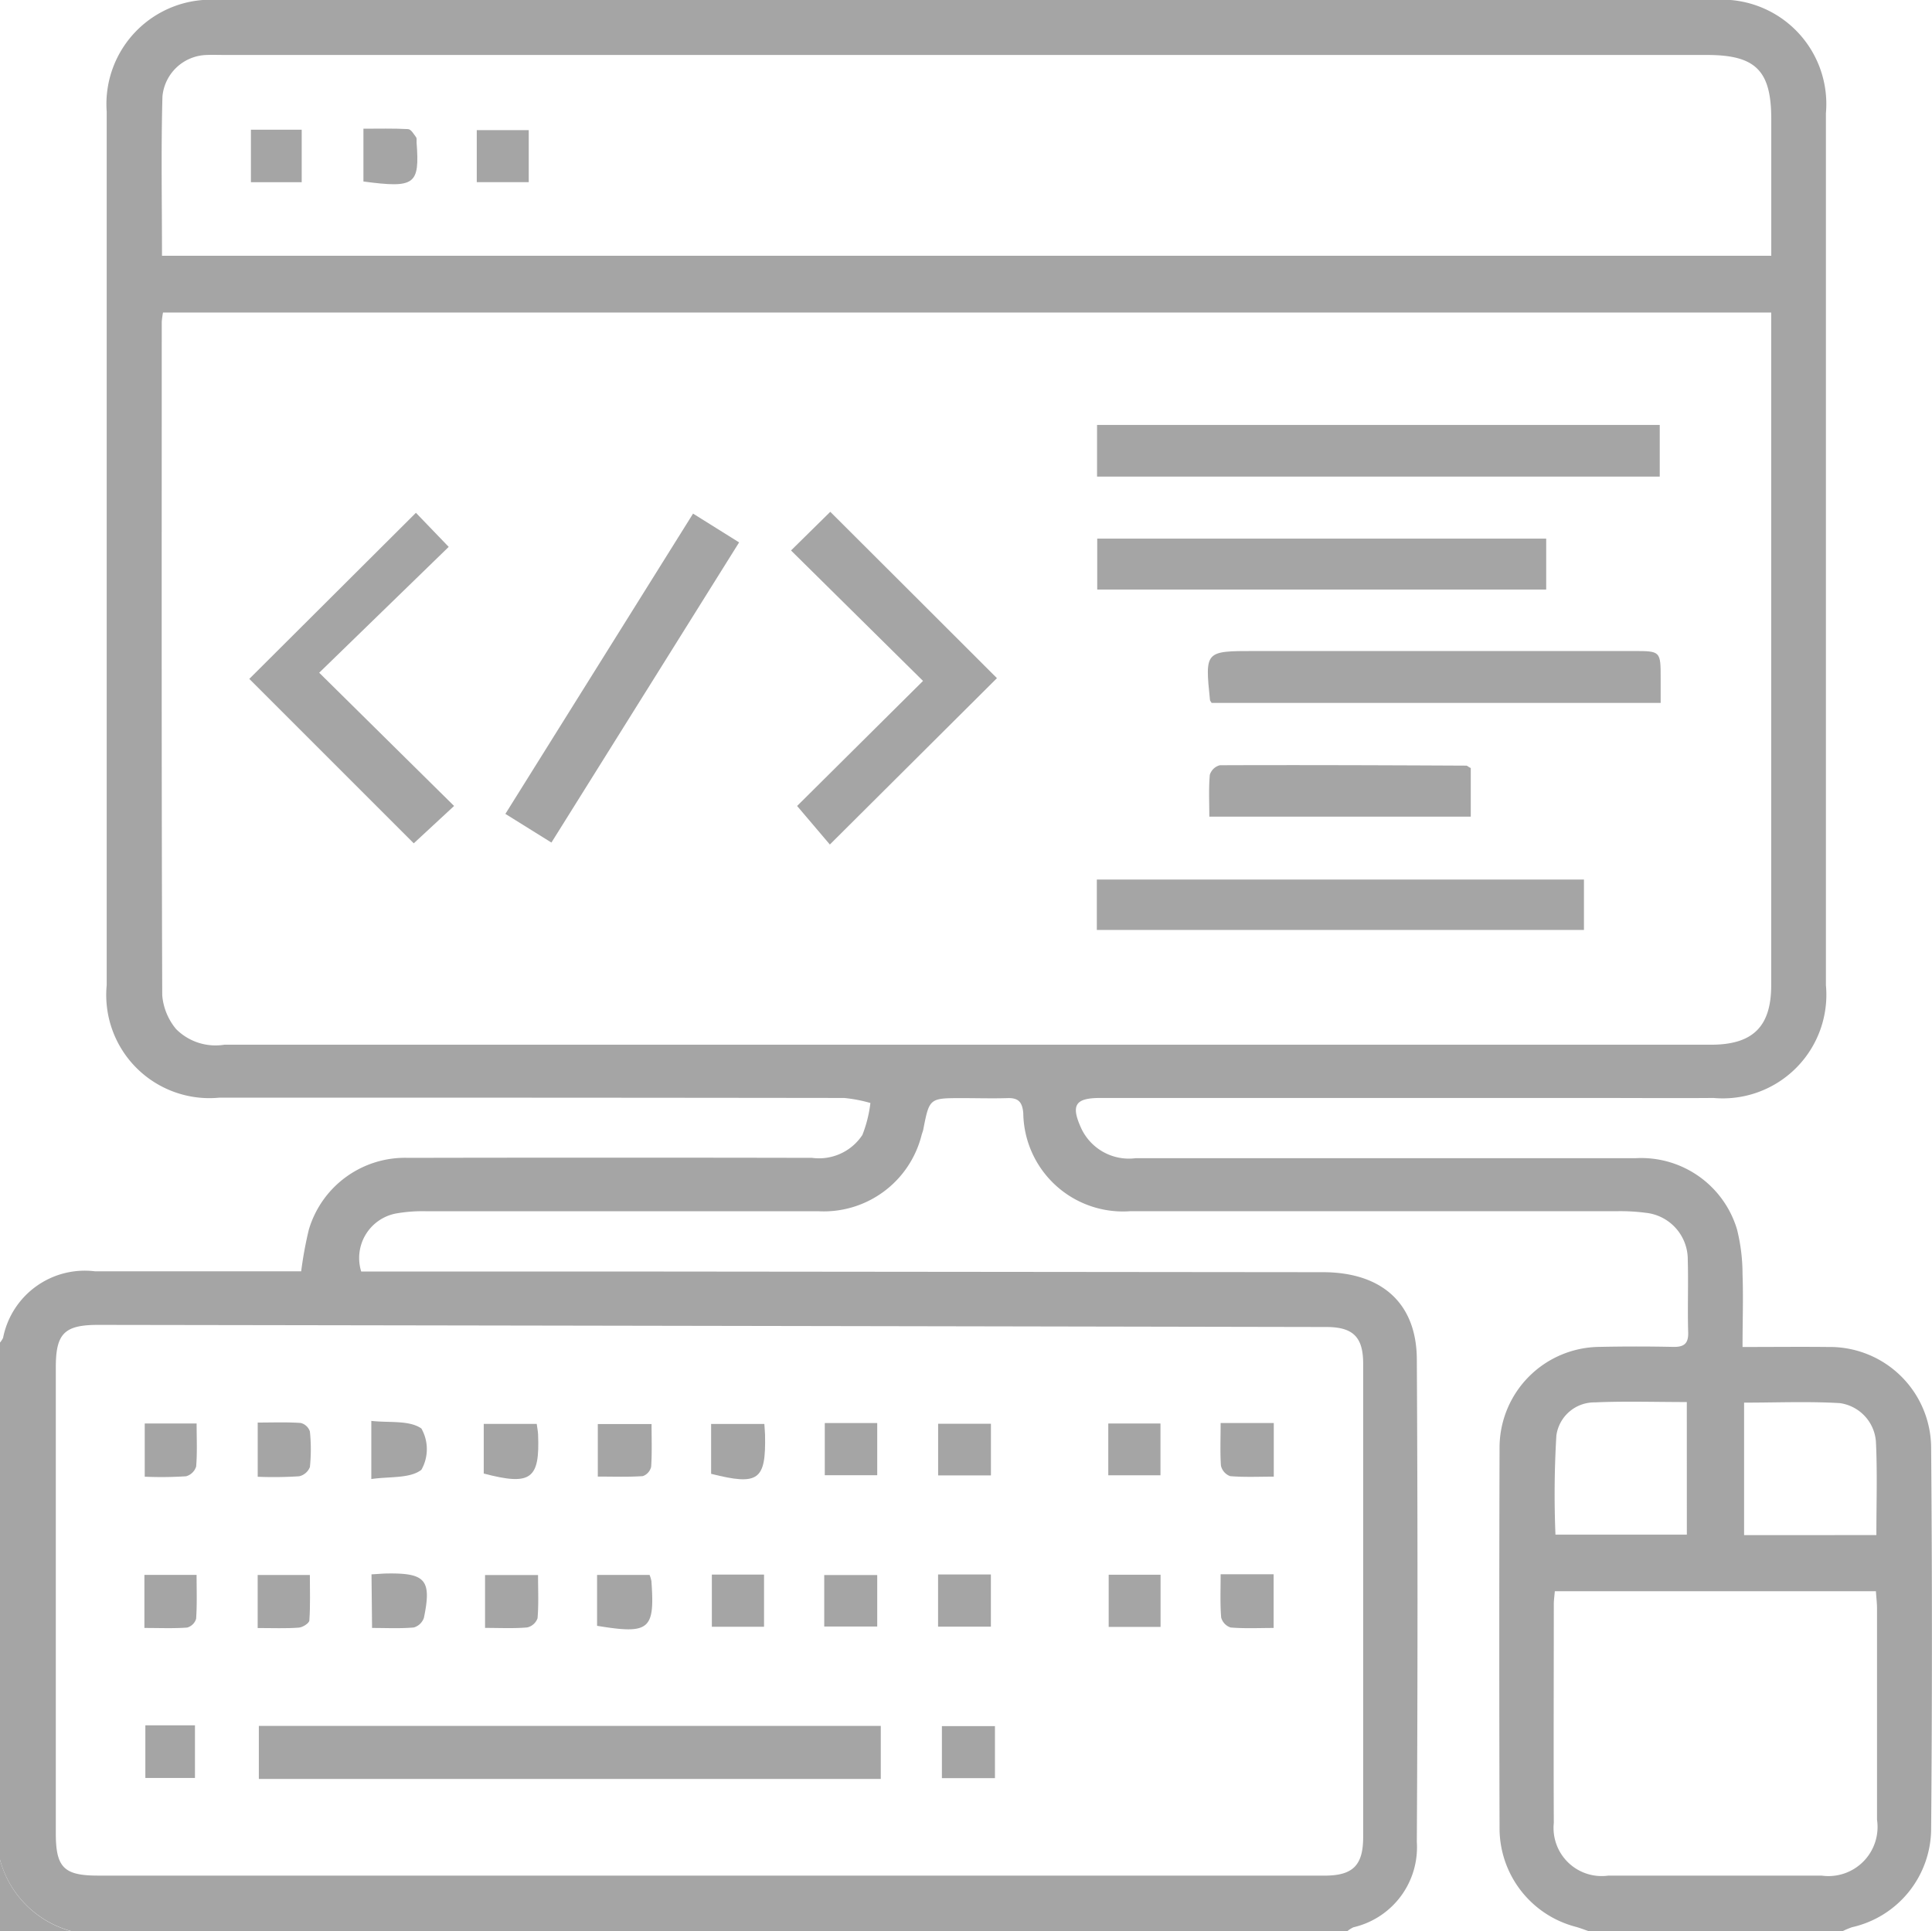 <svg xmlns="http://www.w3.org/2000/svg" width="62.936" height="62.923" viewBox="0 0 62.936 62.923">
  <g id="Artboard_1_copy_6" data-name="Artboard 1 copy 6" transform="translate(-8 -8.86)">
    <path id="Path_7283" data-name="Path 7283" d="M68.01,71.783H59.77c-.153-.053-.3-.112-.458-.154a3.319,3.319,0,0,1-2.463-3.155q-.018-6.241,0-12.482A3.285,3.285,0,0,1,60.1,52.741q1.2-.026,2.4,0c.37.008.509-.115.493-.493-.023-.778.01-1.557-.013-2.335A1.529,1.529,0,0,0,61.6,48.371a6.347,6.347,0,0,0-.918-.051H44.821a3.247,3.247,0,0,1-3.487-3.191c-.03-.37-.164-.507-.521-.493-.493.015-.985,0-1.478,0-1.058,0-1.058,0-1.258,1.018-.011.059-.036.117-.053.176a3.287,3.287,0,0,1-3.375,2.491H21.864a4.986,4.986,0,0,0-.977.076,1.477,1.477,0,0,0-1.12,1.889h9.747l21.575.021c1.918,0,3.053,1.005,3.065,2.831q.044,7.865,0,15.733a2.675,2.675,0,0,1-2.066,2.779.919.919,0,0,0-.2.128H10.337A3.3,3.3,0,0,1,8,69.448V52.6a.732.732,0,0,0,.1-.153,2.713,2.713,0,0,1,2.992-2.169h6.719a12.727,12.727,0,0,1,.248-1.352,3.267,3.267,0,0,1,3.237-2.344q6.577-.013,13.155,0a1.693,1.693,0,0,0,1.642-.746,4.207,4.207,0,0,0,.261-1.041,4.684,4.684,0,0,0-.859-.164q-10.182-.013-20.348-.01a3.361,3.361,0,0,1-3.671-3.666V12.5A3.4,3.4,0,0,1,15.128,8.86H63.814a3.4,3.4,0,0,1,3.666,3.692v28.4a3.375,3.375,0,0,1-3.662,3.679c-1.291.01-2.582,0-3.873,0h-16.1c-.821,0-.972.23-.618,1a1.715,1.715,0,0,0,1.77.962h16.29a3.256,3.256,0,0,1,3.3,2.33,6.042,6.042,0,0,1,.177,1.453c.028.767,0,1.537,0,2.368,1,0,1.9-.01,2.792,0a3.3,3.3,0,0,1,3.352,3.293q.051,6.208,0,12.416a3.3,3.3,0,0,1-2.575,3.194A2.686,2.686,0,0,0,68.01,71.783Zm-54.7-52.741a2.973,2.973,0,0,0-.041.305c0,7.313-.01,14.626.016,21.938a1.971,1.971,0,0,0,.45,1.1,1.812,1.812,0,0,0,1.575.511H63.74c1.363,0,1.958-.593,1.958-1.936V19.042ZM31.045,69.967h20.1c.921,0,1.261-.328,1.261-1.256V53.284c0-.861-.328-1.189-1.191-1.191q-20.008-.039-40.016-.069c-1.105,0-1.381.282-1.381,1.384v15.18c0,1.112.264,1.378,1.371,1.378ZM13.277,17.193H65.7V12.738c0-1.58-.509-2.087-2.092-2.087H15.353c-.205,0-.411-.008-.614,0A1.487,1.487,0,0,0,13.292,12C13.244,13.716,13.277,15.434,13.277,17.193ZM58.649,60.7c-.015.182-.033.3-.033.422,0,2.376-.01,4.753,0,7.128a1.568,1.568,0,0,0,1.777,1.716h6.945a1.6,1.6,0,0,0,1.807-1.82V61.266c0-.179-.023-.356-.036-.565Zm4.3-6.162c-1.036,0-2.017-.033-2.994.011A1.25,1.25,0,0,0,58.7,55.626a32.049,32.049,0,0,0-.03,3.232h4.28Zm6.175,4.334c0-1.053.034-2.051-.015-3.046a1.367,1.367,0,0,0-1.174-1.253c-1.03-.061-2.068-.016-3.12-.016v4.316Z" fill="#a5a5a5"/>
    <path id="Path_7284" data-name="Path 7284" d="M8,377.78a3.3,3.3,0,0,0,2.337,2.335H8Z" transform="translate(0 -308.332)" fill="#a5a5a5"/>
    <path id="Path_7285" data-name="Path 7285" d="M243.93,93.16v1.683H225.6V93.16Z" transform="translate(-181.863 -70.455)" fill="#a5a5a5"/>
    <path id="Path_7286" data-name="Path 7286" d="M241.428,183.34v1.642H225.56V183.34Z" transform="translate(-181.83 -145.825)" fill="#a5a5a5"/>
    <path id="Path_7287" data-name="Path 7287" d="M225.64,115.71h14.625v1.659H225.64Z" transform="translate(-181.897 -89.302)" fill="#a5a5a5"/>
    <path id="Path_7288" data-name="Path 7288" d="M164.9,111.65l1.279-1.26c1.816,1.807,3.634,3.631,5.429,5.42l-5.443,5.42-1.067-1.256L169.2,115.9Z" transform="translate(-131.132 -84.856)" fill="#a5a5a5"/>
    <path id="Path_7289" data-name="Path 7289" d="M247.707,139.7c-.035-.056-.051-.072-.053-.09-.164-1.6-.164-1.6,1.449-1.6h12.345c.887,0,.887,0,.887.9v.79Z" transform="translate(-200.238 -107.94)" fill="#a5a5a5"/>
    <path id="Path_7290" data-name="Path 7290" d="M64.121,120.132c-.547.509-.949.882-1.314,1.217l-5.357-5.357,5.428-5.411,1.068,1.11-4.219,4.1Z" transform="translate(-41.329 -85.014)" fill="#a5a5a5"/>
    <path id="Path_7291" data-name="Path 7291" d="M109.749,121.458l-1.5-.934,6.114-9.783,1.5.938Z" transform="translate(-83.786 -85.148)" fill="#a5a5a5"/>
    <path id="Path_7292" data-name="Path 7292" d="M256.353,160.73v1.585h-8.517c0-.475-.023-.921.016-1.361a.463.463,0,0,1,.328-.314c2.675-.01,5.352,0,8.029.013C256.241,160.653,256.278,160.7,256.353,160.73Z" transform="translate(-200.442 -126.849)" fill="#a5a5a5"/>
    <path id="Path_7293" data-name="Path 7293" d="M79.6,352.968H59.34V351.24H79.6Z" transform="translate(-42.908 -286.151)" fill="#a5a5a5"/>
    <path id="Path_7294" data-name="Path 7294" d="M194.07,321.2h1.721v1.7H194.07Z" transform="translate(-155.512 -261.044)" fill="#a5a5a5"/>
    <path id="Path_7295" data-name="Path 7295" d="M229.6,322.925H227.91v-1.7H229.6Z" transform="translate(-183.794 -261.061)" fill="#a5a5a5"/>
    <path id="Path_7296" data-name="Path 7296" d="M196.558,351.28v1.695H194.83V351.28Z" transform="translate(-156.147 -286.184)" fill="#a5a5a5"/>
    <path id="Path_7297" data-name="Path 7297" d="M195.8,292.983H194.08V291.3H195.8Z" transform="translate(-155.52 -236.055)" fill="#a5a5a5"/>
    <path id="Path_7298" data-name="Path 7298" d="M171.6,291.16h1.708v1.7H171.6Z" transform="translate(-136.732 -235.938)" fill="#a5a5a5"/>
    <path id="Path_7299" data-name="Path 7299" d="M250.091,321.15h1.726V322.9c-.473,0-.939.023-1.4-.015a.468.468,0,0,1-.309-.328C250.072,322.111,250.091,321.666,250.091,321.15Z" transform="translate(-202.328 -261.002)" fill="#a5a5a5"/>
    <path id="Path_7300" data-name="Path 7300" d="M150.9,321.22v1.7h-1.7v-1.7Z" transform="translate(-118.011 -261.061)" fill="#a5a5a5"/>
    <path id="Path_7301" data-name="Path 7301" d="M171.49,322.987V321.31h1.726v1.677Z" transform="translate(-136.64 -261.136)" fill="#a5a5a5"/>
    <path id="Path_7302" data-name="Path 7302" d="M105.936,321.31c0,.483.023.948-.016,1.407a.468.468,0,0,1-.337.3c-.44.038-.885.015-1.373.015V321.31Z" transform="translate(-80.409 -261.136)" fill="#a5a5a5"/>
    <path id="Path_7303" data-name="Path 7303" d="M126.58,293.071V291.36h1.751c0,.466.018.93-.013,1.389a.425.425,0,0,1-.271.307C127.567,293.089,127.084,293.071,126.58,293.071Z" transform="translate(-99.106 -236.105)" fill="#a5a5a5"/>
    <path id="Path_7304" data-name="Path 7304" d="M150.784,291.34c.01.164.021.256.023.356.031,1.478-.21,1.659-1.757,1.268V291.34Z" transform="translate(-117.885 -236.088)" fill="#a5a5a5"/>
    <path id="Path_7305" data-name="Path 7305" d="M105.676,291.32c.018.138.039.236.044.337.062,1.467-.232,1.685-1.77,1.281V291.32Z" transform="translate(-80.192 -236.071)" fill="#a5a5a5"/>
    <path id="Path_7306" data-name="Path 7306" d="M227.83,291.25h1.7v1.687h-1.7Z" transform="translate(-183.727 -236.013)" fill="#a5a5a5"/>
    <path id="Path_7307" data-name="Path 7307" d="M128.141,321.29a1.082,1.082,0,0,1,.059.2c.115,1.586-.061,1.739-1.77,1.457V321.29Z" transform="translate(-98.98 -261.119)" fill="#a5a5a5"/>
    <path id="Path_7308" data-name="Path 7308" d="M250.09,291.16h1.731v1.746c-.465,0-.944.023-1.421-.016a.475.475,0,0,1-.3-.342C250.07,292.108,250.09,291.661,250.09,291.16Z" transform="translate(-202.327 -235.938)" fill="#a5a5a5"/>
    <path id="Path_7309" data-name="Path 7309" d="M36.64,323.009V321.28h1.7c0,.471.018.953-.015,1.429a.422.422,0,0,1-.292.287C37.593,323.029,37.146,323.009,36.64,323.009Z" transform="translate(-23.936 -261.111)" fill="#a5a5a5"/>
    <path id="Path_7310" data-name="Path 7310" d="M59.11,323.028V321.3h1.7c0,.484.018.985-.016,1.478,0,.09-.217.228-.342.237C60.033,323.047,59.606,323.028,59.11,323.028Z" transform="translate(-42.716 -261.128)" fill="#a5a5a5"/>
    <path id="Path_7311" data-name="Path 7311" d="M81.69,321.025c.215-.01.379-.028.544-.028,1.22-.013,1.417.222,1.163,1.445a.493.493,0,0,1-.328.314c-.44.039-.884.016-1.361.016Z" transform="translate(-61.588 -260.874)" fill="#a5a5a5"/>
    <path id="Path_7312" data-name="Path 7312" d="M81.65,292.624V290.73c.586.066,1.24-.028,1.631.248a1.364,1.364,0,0,1,0,1.345C82.911,292.612,82.253,292.537,81.65,292.624Z" transform="translate(-61.554 -235.578)" fill="#a5a5a5"/>
    <path id="Path_7313" data-name="Path 7313" d="M59.12,292.8v-1.766c.48,0,.941-.018,1.4.013a.422.422,0,0,1,.3.278,5.583,5.583,0,0,1,0,1.159.493.493,0,0,1-.348.3A12.888,12.888,0,0,1,59.12,292.8Z" transform="translate(-42.725 -235.828)" fill="#a5a5a5"/>
    <path id="Path_7314" data-name="Path 7314" d="M36.83,351.12h1.616v1.715H36.83Z" transform="translate(-24.095 -286.05)" fill="#a5a5a5"/>
    <path id="Path_7315" data-name="Path 7315" d="M36.71,292.983V291.25H38.4c0,.481.023.943-.015,1.4a.476.476,0,0,1-.328.319A12.592,12.592,0,0,1,36.71,292.983Z" transform="translate(-23.995 -236.013)" fill="#a5a5a5"/>
    <path id="Path_7316" data-name="Path 7316" d="M102.57,36.375V34.68h1.693v1.695Z" transform="translate(-79.039 -21.58)" fill="#a5a5a5"/>
    <path id="Path_7317" data-name="Path 7317" d="M59.424,34.59V36.3H57.77V34.59Z" transform="translate(-41.596 -21.504)" fill="#a5a5a5"/>
    <path id="Path_7318" data-name="Path 7318" d="M80.09,36.093V34.373c.493,0,.972-.013,1.45.013.1,0,.189.164.264.263.031.041.013.118.018.179C81.924,36.2,81.772,36.316,80.09,36.093Z" transform="translate(-60.251 -21.32)" fill="#a5a5a5"/>
  </g>
</svg>
